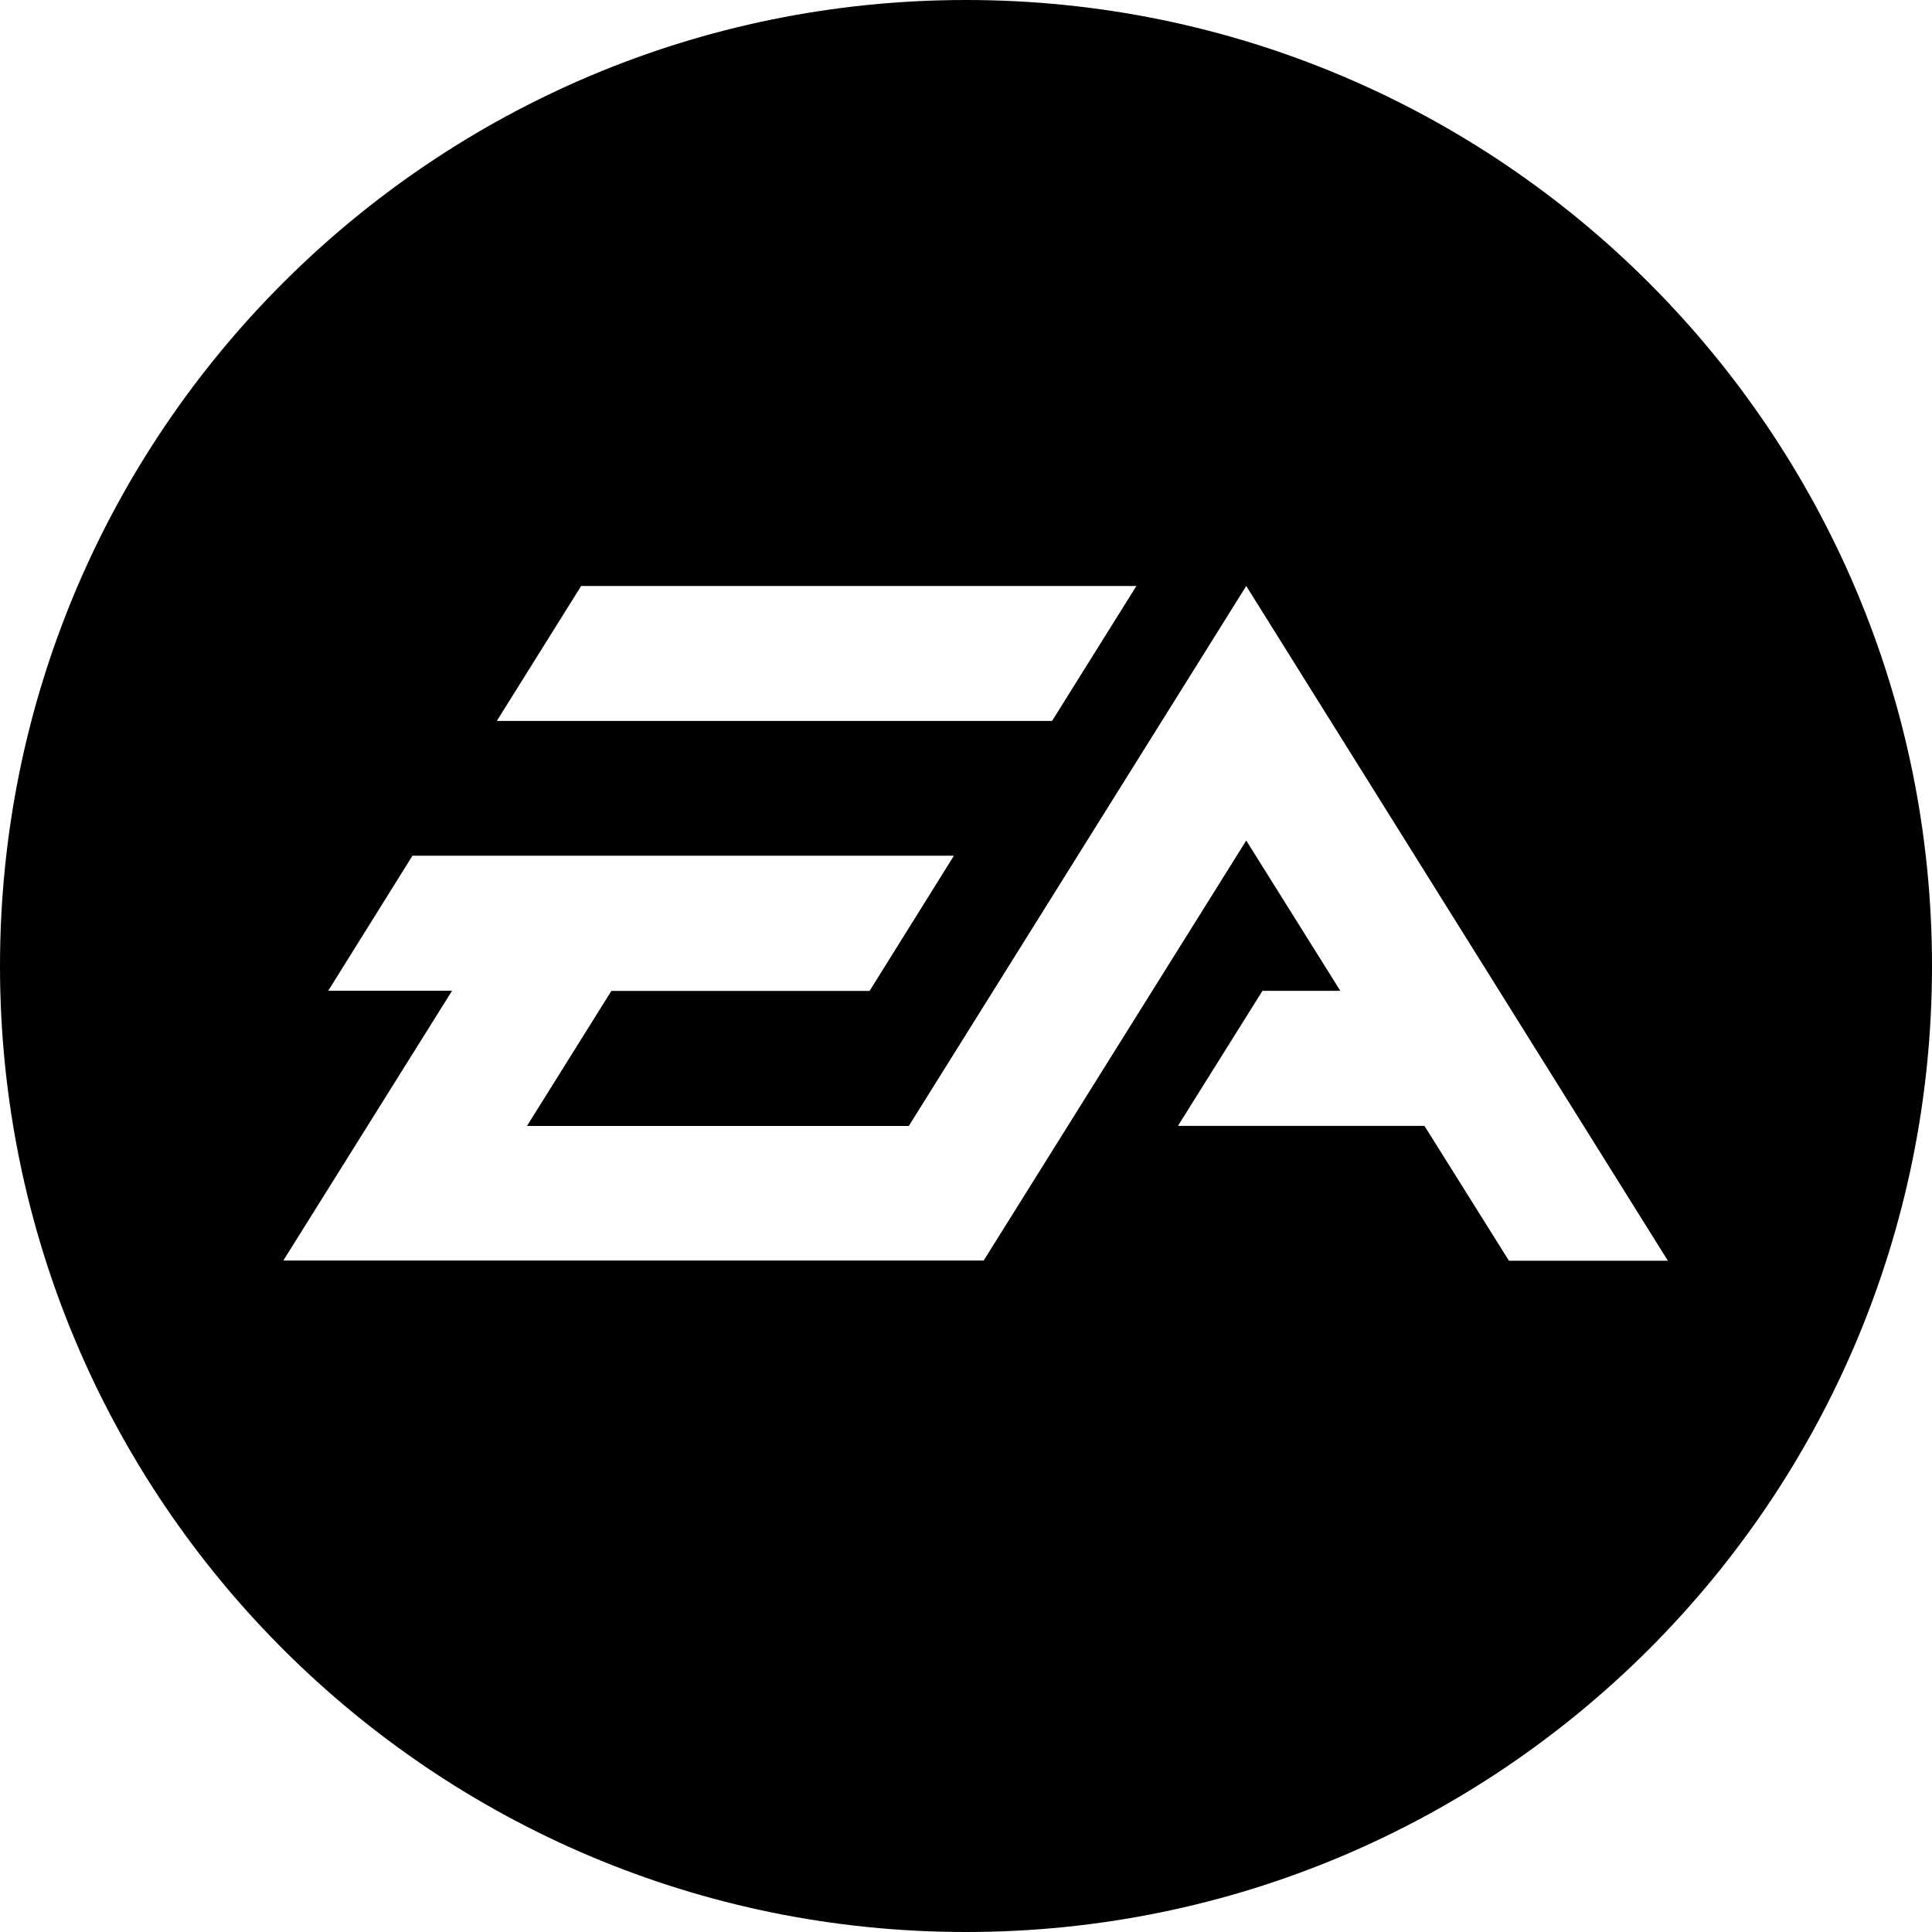 <?xml version="1.0" encoding="UTF-8" standalone="no"?>
<svg viewBox="2 2 32 32" version="1.1" id="svg1" sodipodi:docname="ea.svg" width="32" height="32" inkscape:version="1.4-beta2 (9aaf4f34, 2024-07-30)" xmlns:inkscape="http://www.inkscape.org/namespaces/inkscape" xmlns:sodipodi="http://sodipodi.sourceforge.net/DTD/sodipodi-0.dtd" xmlns="http://www.w3.org/2000/svg" xmlns:svg="http://www.w3.org/2000/svg">
  <defs id="defs1" />
  <sodipodi:namedview id="namedview1" pagecolor="#ffffff" bordercolor="#000000" borderopacity="0.25" inkscape:showpageshadow="2" inkscape:pageopacity="0.0" inkscape:pagecheckerboard="0" inkscape:deskcolor="#d1d1d1" inkscape:zoom="1.3" inkscape:cx="10" inkscape:cy="9.6153846" inkscape:window-width="1440" inkscape:window-height="872" inkscape:window-x="0" inkscape:window-y="0" inkscape:window-maximized="1" inkscape:current-layer="svg1" />
  <g id="play-medallion" transform="matrix(1.6,0,0,1.6,-1.2,-1.2)">
    <path d="M 12,2 C 6.477,2 2,6.478 2,12 2,17.524 6.477,22 12,22 17.523,22 22,17.524 22,12 22,6.478 17.523,2 12,2 Z M 8.016,8.066 h 5.748 L 12.891,9.463 H 7.143 Z m 9.604,6.984 -0.874,-1.395 h -2.552 l 0.875,-1.398 h 0.806 l -0.974,-1.556 -2.718,4.348 H 4.933 L 6.68,12.256 H 5.398 L 6.27,10.858 h 5.605 l -0.873,1.4 H 8.329 l -0.874,1.398 h 3.953 l 3.493,-5.59 4.365,6.985 H 17.62 Z" id="path1" />
  </g>
</svg>
